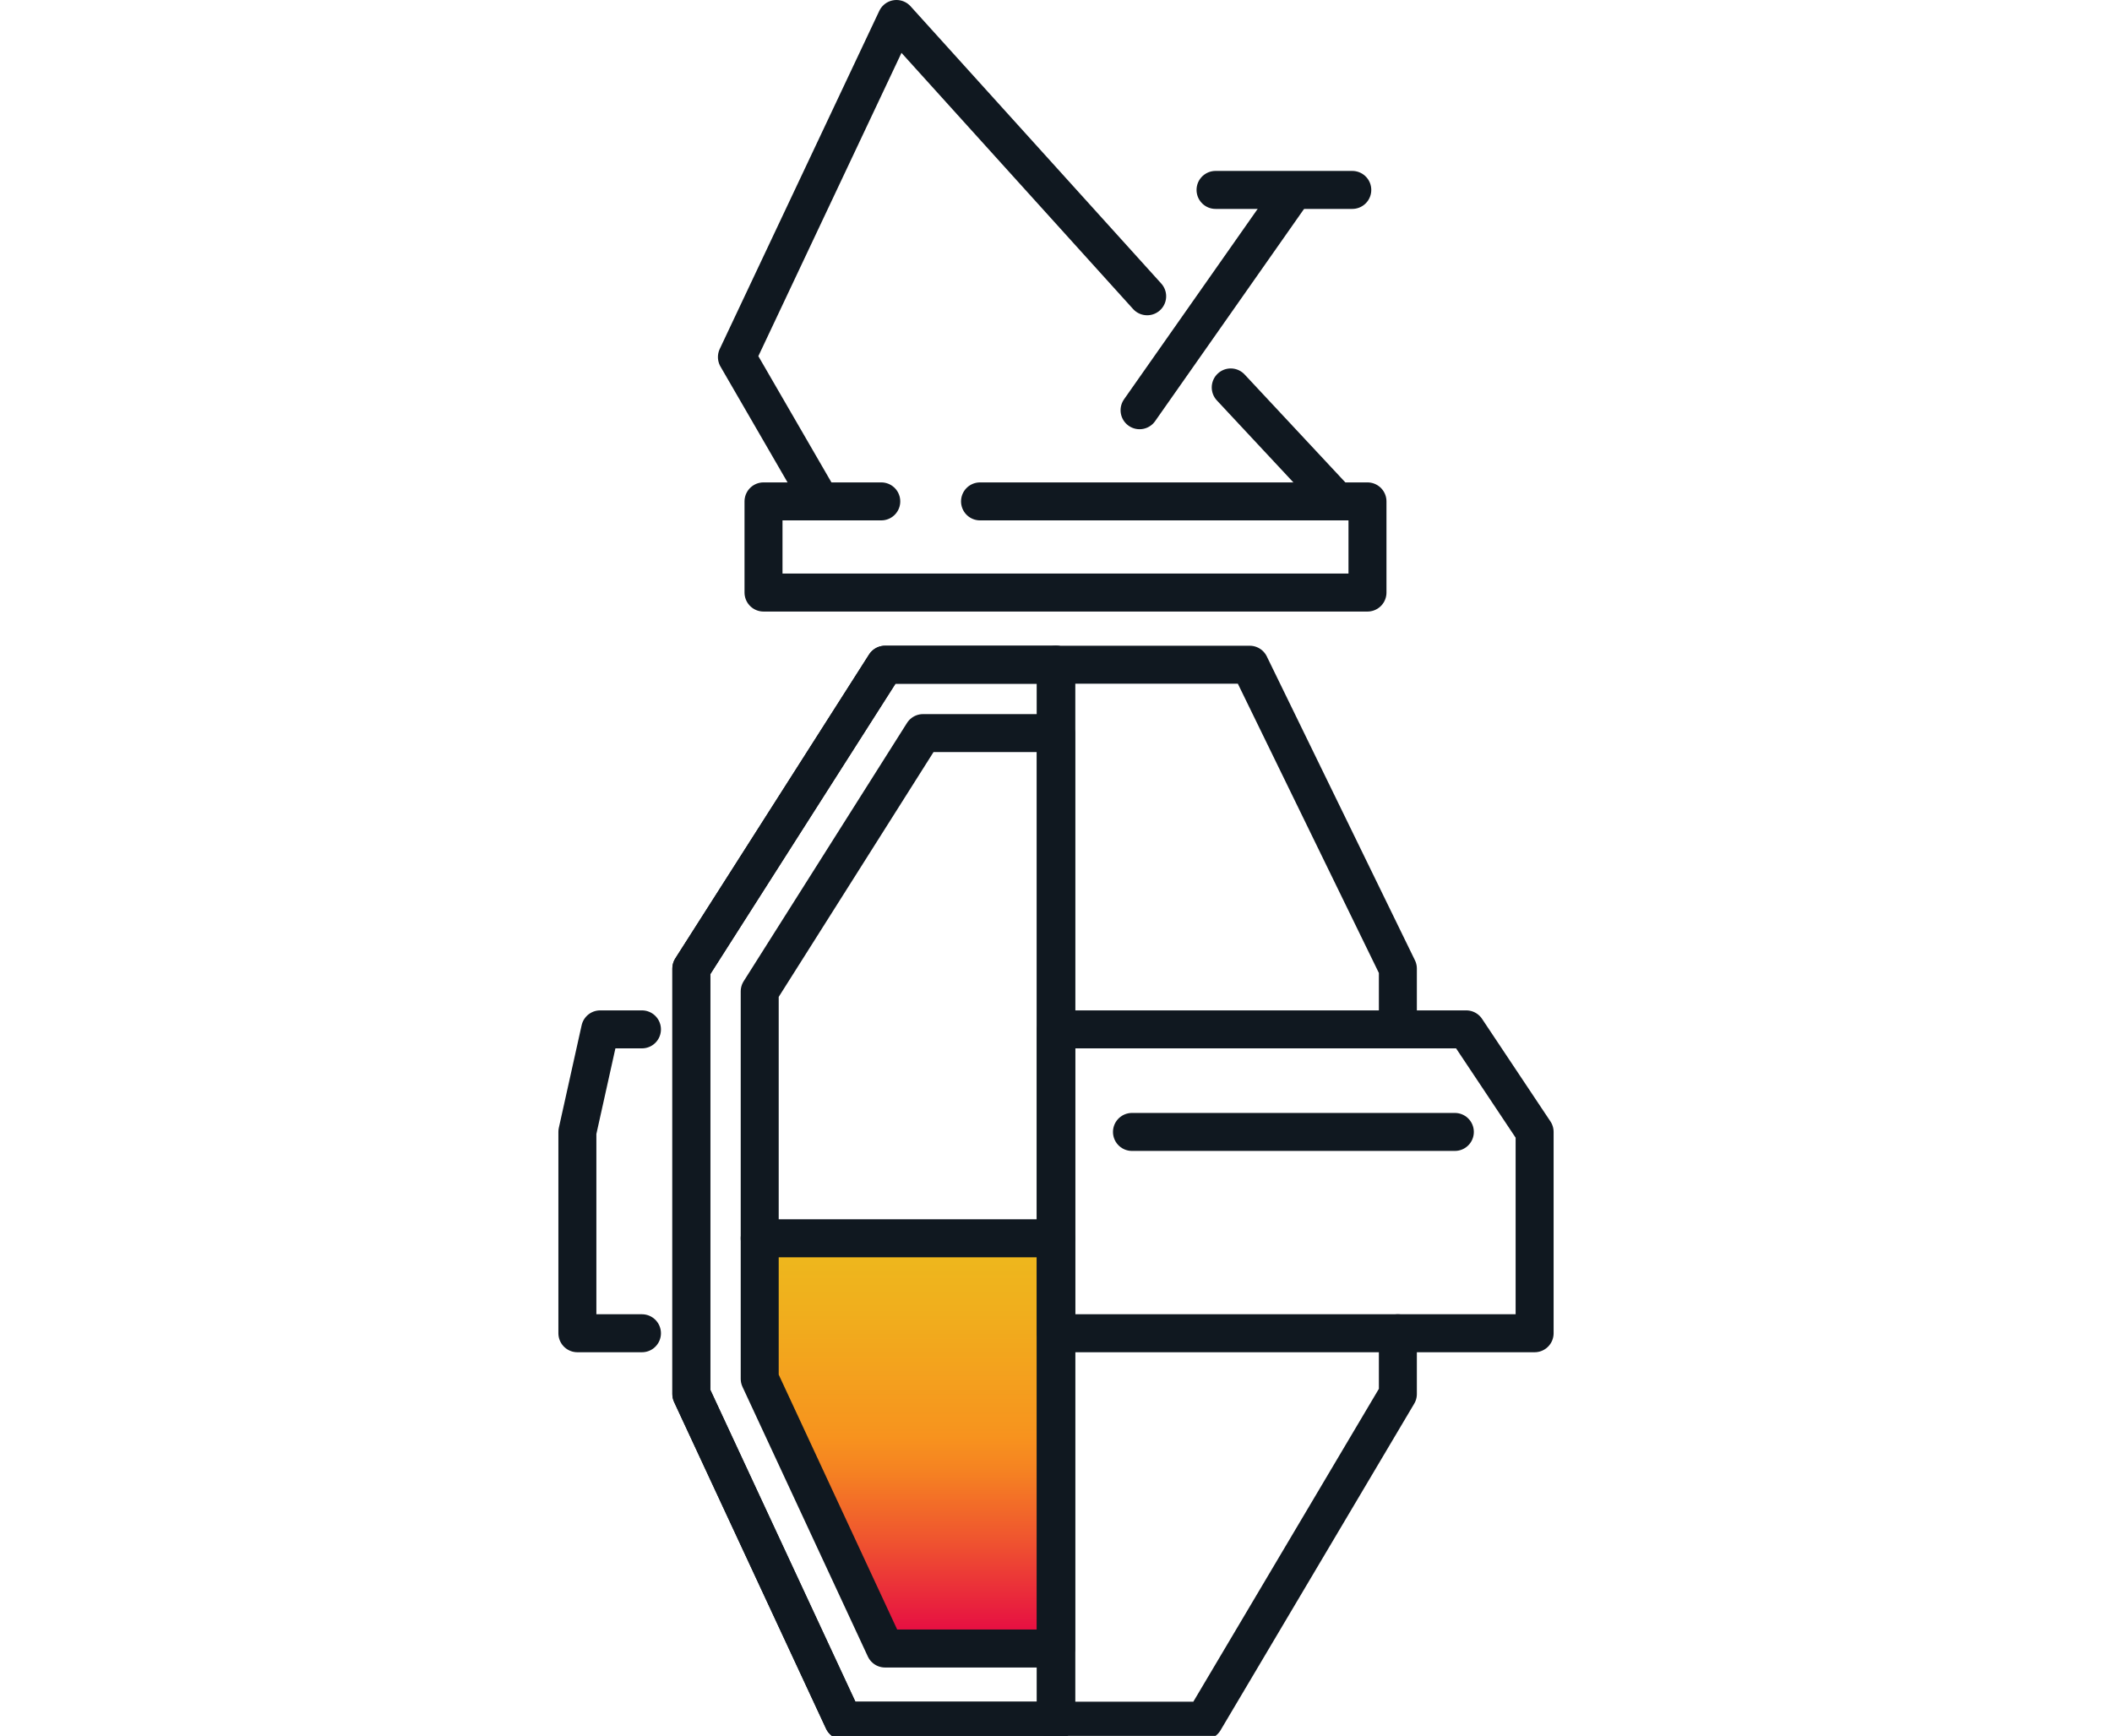 <?xml version="1.0" encoding="utf-8"?>
<!-- Generator: Adobe Illustrator 27.1.1, SVG Export Plug-In . SVG Version: 6.00 Build 0)  -->
<svg version="1.1" xmlns="http://www.w3.org/2000/svg" xmlns:xlink="http://www.w3.org/1999/xlink" x="0px" y="0px"
	 viewBox="0 0 55.6 45.7" style="enable-background:new 0 0 55.6 45.7;" xml:space="preserve">
<style type="text/css">
	.st0{display:none;}
	.st1{display:inline;}
	.st2{fill:#97999B;}
	.st3{fill:url(#SVGID_1_);}
	
		.st4{fill-rule:evenodd;clip-rule:evenodd;fill:none;stroke:#101820;stroke-linecap:round;stroke-linejoin:round;stroke-miterlimit:10;}
	.st5{fill:none;stroke:#101820;stroke-linecap:round;stroke-linejoin:round;stroke-miterlimit:10;}
	.st6{fill:#E40046;}
</style>
<g id="Plane_Icon" class="st0">
	<g id="Icons" transform="translate(-106.231 -3155.795)" class="st1">
		<path id="Path_165" class="st2" d="M153.6,3170.3c-1.3-0.1-6,0-11.8,0.1l-12.1-13.5c-0.4-0.6-1.1-1-1.9-1l-3.1-0.1
			c-0.2,0-0.4,0.1-0.4,0.2c-0.1,0.2-0.1,0.4-0.1,0.6l3.9,10.1c0.1,0.3,0.4,0.5,0.7,0.4c0,0,0,0,0,0l0,0c0.3-0.1,0.5-0.4,0.4-0.7
			c0,0,0,0,0,0l-3.6-9.3h2.2c0.4,0,0.8,0.2,1,0.6l11.5,12.9c-10.5,0.3-23.4,0.8-25.6,0.9l-2.4-3.2c-0.4-0.6-1.1-1-1.9-0.9h-3.6
			c-0.2,0-0.3,0.1-0.4,0.2c-0.1,0.2-0.1,0.4,0,0.6l3.7,8.2l-3.7,8.2c-0.1,0.2-0.1,0.4,0,0.6c0.1,0.1,0.3,0.2,0.4,0.2h3.6
			c0.7,0,1.4-0.3,1.9-0.9l2.4-3.3l14.5,0.2l-6.5,19.6c-0.1,0.2,0,0.3,0.1,0.6c0.1,0.1,0.3,0.2,0.4,0.2h3c0.8-0.1,1.5-0.4,2-1
			l14.4-20.3c0.6-0.7,0.4-1.8-0.3-2.4c0,0-0.1-0.1-0.1-0.1c-0.3-0.2-0.6-0.3-1-0.3H134c-0.3,0-0.6,0.2-0.6,0.5s0.2,0.6,0.5,0.6
			c0,0,0,0,0,0h7c0.2,0,0.5,0.1,0.6,0.3c0.1,0.2,0.1,0.5,0,0.7l-14.4,20.3c-0.3,0.3-0.6,0.4-1,0.4H124l6.6-19.5
			c0.1-0.3-0.1-0.6-0.3-0.8H130l-15.6-0.2c-0.2,0-0.3,0.1-0.4,0.2l-2.7,3.6c-0.2,0.3-0.5,0.5-0.9,0.4h-2.8l3.5-7.7
			c0.1-0.1,0.1-0.3,0-0.4l-3.5-7.7h2.7c0.3,0,0.7,0.2,0.9,0.4l2.6,3.6c0.2,0.1,0.4,0.2,0.6,0.2c0.3,0,35.4-1.3,39.2-1.1
			c3.2,0.2,6.6,1.9,7,4.2h-5.2c-0.1,0-0.1,0-0.1-0.1c0,0,0,0,0,0v-0.1l0.8-1.3c0.1-0.3,0-0.6-0.2-0.8l0,0c-0.3-0.1-0.6,0-0.8,0.2
			l-0.8,1.3c-0.3,0.6-0.1,1.4,0.5,1.8c0,0,0,0,0,0c0.2,0.1,0.4,0.1,0.6,0.1h5.2c-0.3,2.1-3.2,3.8-7,4.1c-2.3,0-4.7-0.1-7-0.4
			c-0.3,0-0.6,0.2-0.7,0.6l0,0c0,0.3,0.2,0.6,0.6,0.7c0.2,0,5.9,0.6,7.2,0.4c4.9-0.4,8.2-2.9,8.2-5.9
			C161.8,3172.7,157.6,3170.6,153.6,3170.3z"/>
	</g>
</g>
<g id="AOD">
	<g>
		<linearGradient id="SVGID_1_" gradientUnits="userSpaceOnUse" x1="23.895" y1="43.44" x2="23.895" y2="32.648">
			<stop  offset="0" style="stop-color:#E40046"/>
			<stop  offset="3.777643e-02" style="stop-color:#E60C43"/>
			<stop  offset="0.267" style="stop-color:#EF542F"/>
			<stop  offset="0.432" style="stop-color:#F58122"/>
			<stop  offset="0.516" style="stop-color:#F7921E"/>
			<stop  offset="0.552" style="stop-color:#F6961E"/>
			<stop  offset="0.832" style="stop-color:#F0AF1D"/>
			<stop  offset="1" style="stop-color:#EDB91D"/>
		</linearGradient>
		<polygon class="st3" points="23.3,43.4 27.8,43.4 27.8,32.6 20,32.6 20,36.3 		"/>
		<polyline class="st4" points="32,5 33.9,5 35.6,5 		"/>
		<polyline class="st5" points="27.8,45.3 27.8,17.5 23.3,17.5 18.2,25.5 18.2,36.7 22.2,45.3 27.8,45.3 		"/>
		<polyline class="st5" points="36.8,27.1 36.8,25.5 32.9,17.5 27.8,17.5 27.8,45.3 31.7,45.3 36.8,36.7 36.8,35.1 		"/>
		<polygon class="st5" points="27.8,35.1 40.4,35.1 40.4,29.8 38.6,27.1 27.8,27.1 		"/>
		<line class="st5" x1="29.8" y1="29.8" x2="38.3" y2="29.8"/>
		<polyline class="st4" points="16.9,27.1 15.8,27.1 15.2,29.8 15.2,35.1 16.9,35.1 		"/>
		<polyline class="st5" points="21.6,13.2 19.4,9.4 23.6,0.5 30.2,7.8 		"/>
		<line class="st5" x1="32.4" y1="10.2" x2="35.2" y2="13.2"/>
		<polyline class="st4" points="23.2,13.2 20.1,13.2 20.1,15.6 36,15.6 36,13.2 25.8,13.2 		"/>
		<polyline class="st5" points="27.8,45.3 27.8,17.5 23.3,17.5 18.2,25.5 18.2,36.7 22.2,45.3 27.8,45.3 		"/>
		<polygon class="st5" points="23.3,43.4 27.8,43.4 27.8,19.3 24.3,19.3 20,26.1 20,36.3 		"/>
		<line class="st4" x1="30" y1="10.8" x2="34" y2="5.1"/>
		<line class="st5" x1="27.8" y1="32.6" x2="20" y2="32.6"/>
	</g>
</g>
<g id="Electric_x5F_Arc_x5F_Furnace" class="st0">
	<g class="st1">
		<polygon class="st6" points="41.5,29.5 39.4,29.5 36.8,33.1 37.7,29.5 27.7,29.5 25.1,33.1 26,29.5 16.1,29.5 13.4,33.1 
			14.4,29.5 12,29.5 10,29.5 10,42.4 45.6,42.4 45.6,29.5 		"/>
		<g>
			<path id="Path_4893_00000103957640595797638000000012096964495904907417_" class="st5" d="M35.7,27.7l4.9-7.9l-1.3,6.3l2.5,0
				l-5,6.8l1.4-5.3"/>
			<path id="Path_4893_00000031908320554339642060000011698122772220291984_" class="st5" d="M24,27.7l4.9-7.9l-1.3,6.3l2.5,0
				l-5,6.8l1.4-5.3"/>
			<path id="Path_4893_00000081620328290979204980000006110102759071454359_" class="st5" d="M12.4,27.7l4.9-7.9l-1.3,6.3l2.5,0
				l-5,6.8l1.4-5.3"/>
			<path class="st5" d="M35.3,19.4V4.7c0-2.3,1.9-4.2,4.2-4.2c2.3,0,4.2,1.9,4.2,4.2"/>
			<path class="st5" d="M23.7,19.4V4.7c0-2.3,1.9-4.2,4.2-4.2S32,2.4,32,4.7"/>
			<path class="st5" d="M12.9,22.1c-0.6-0.7-0.9-1.6-0.9-2.6c0-2.3,1.9-4.2,4.2-4.2s4.2,1.9,4.2,4.2c0,1.3-0.6,2.5-1.6,3.3"/>
			<path class="st5" d="M24.6,22.1c-0.6-0.7-0.9-1.6-0.9-2.6c0-2.3,1.9-4.2,4.2-4.2s4.2,1.9,4.2,4.2c0,1.3-0.6,2.5-1.6,3.3"/>
			<path class="st5" d="M36.3,22.1c-0.6-0.7-0.9-1.6-0.9-2.6c0-2.3,1.9-4.2,4.2-4.2c2.3,0,4.2,1.9,4.2,4.2c0,1.3-0.6,2.5-1.6,3.3"/>
			<path class="st5" d="M12,19.4V4.7c0-2.3,1.9-4.2,4.2-4.2s4.2,1.9,4.2,4.2"/>
			<line class="st5" x1="43.6" y1="19.1" x2="43.6" y2="7.8"/>
			<line class="st5" x1="32" y1="19.1" x2="32" y2="7.8"/>
			<line class="st5" x1="20.3" y1="19.1" x2="20.3" y2="7.8"/>
			<line class="st5" x1="7.2" y1="42.4" x2="7.2" y2="9.2"/>
			<polyline class="st5" points="48.4,9.2 48.4,45.2 7.2,45.2 			"/>
			<line class="st5" x1="23.6" y1="29.5" x2="18.2" y2="29.5"/>
			<line class="st5" x1="35.3" y1="29.5" x2="29.8" y2="29.5"/>
			<polyline class="st5" points="12,29.5 10,29.5 10,42.4 45.6,42.4 45.6,29.5 41.5,29.5 			"/>
		</g>
	</g>
</g>
<g id="Concast" class="st0">
	<g class="st1">
		<path class="st6" d="M9.8,5.1h15.8v1.3C25.6,7.2,24.9,8,24,8H11.4c-0.9,0-1.6-0.7-1.6-1.6V5.1z"/>
		<path class="st6" d="M52.7,33.7H37.8c-8.8,0-16-7.2-16-16v-1.6L19,14.5v-2.6h-1.8v2.6l0,0l-2.8,1.6v1.6
			c0,12.9,10.5,23.4,23.4,23.4h14.9l2.2-3.7L52.7,33.7z"/>
		<line class="st5" x1="19" y1="11.9" x2="19" y2="15.7"/>
		<line class="st5" x1="17.2" y1="15.7" x2="17.2" y2="11.9"/>
		<path class="st5" d="M7.6,0.6v7.9c0,0.9,0.7,1.6,1.6,1.6h16.9c0.9,0,1.6-0.7,1.6-1.6V0.6"/>
		<path class="st5" d="M9.8,5.1h15.8v1.3C25.6,7.2,24.9,8,24,8H11.4c-0.9,0-1.6-0.7-1.6-1.6V5.1z"/>
		<path class="st5" d="M9.8,0.6v5.7c0,0.9,0.7,1.6,1.6,1.6H24c0.9,0,1.6-0.7,1.6-1.6V0.6"/>
		<polyline class="st5" points="2.8,45.1 2.8,5 5.8,5 		"/>
		<line class="st5" x1="10.4" y1="45.1" x2="0.8" y2="45.1"/>
		<line class="st5" x1="54.8" y1="45.1" x2="13" y2="45.1"/>
		<polyline class="st5" points="40.8,43 40.8,45.1 49.1,45.1 49.1,43 		"/>
		<polyline class="st5" points="46.4,28.2 51.7,23.4 44.1,23.4 		"/>
		<polyline class="st5" points="40.8,25.2 40.8,31.5 46.1,31.5 		"/>
		<circle class="st5" cx="47.3" cy="29.9" r="1.9"/>
		<line class="st5" x1="46.4" y1="28.2" x2="39.7" y2="21.5"/>
		<line class="st5" x1="32.6" y1="42.5" x2="32.6" y2="45.1"/>
		<polyline class="st5" points="29.5,5 32.6,5 32.6,30.9 		"/>
		<polyline class="st5" points="4.5,45.1 4.5,6.8 5.8,6.8 		"/>
		<line class="st5" x1="30.9" y1="42" x2="30.9" y2="45.1"/>
		<polyline class="st5" points="29.5,6.8 30.9,6.8 30.7,30 		"/>
		<g>
			<line class="st5" x1="4.5" y1="18.4" x2="12.5" y2="18.4"/>
			<line class="st5" x1="4.5" y1="20.2" x2="12.6" y2="20.2"/>
		</g>
		<g>
			<line class="st5" x1="23.7" y1="18.4" x2="30.8" y2="18.4"/>
			<line class="st5" x1="23.9" y1="20.2" x2="30.8" y2="20.2"/>
		</g>
		<g>
			<line class="st5" x1="4.5" y1="31.8" x2="16.8" y2="31.8"/>
			<line class="st5" x1="4.5" y1="33.5" x2="18.1" y2="33.5"/>
		</g>
		<path class="st5" d="M19,14.5l2.8,1.6v1.6c0,8.8,7.2,16,16,16h14.9l2.2,3.7l-2.2,3.7H37.8c-12.9,0-23.4-10.5-23.4-23.4v-1.6
			l2.8-1.6"/>
		<path class="st5" d="M51.4,37.4"/>
		<polyline class="st5" points="52.7,41.1 50.5,37.4 52.7,33.7 		"/>
		<polyline class="st5" points="21.8,16.1 18.1,18.3 14.4,16.1 		"/>
		<path class="st5" d="M18.4,21.8c1.7,8.9,9.5,15.6,18.8,15.6h3.2h6.2"/>
	</g>
</g>
<g id="Bar_Rolling" class="st0">
	<g class="st1">
		<path class="st6" d="M42.6,19.6c-0.7,0-1.4-0.7-1.9-1.9h-2.8c0.2,1.2,0.3,2.5,0.3,3.8c0,1-0.1,1.9-0.2,2.7l0,0l4.7-4.7H42.6z"/>
		<path class="st6" d="M29.9,28.6H13.2l-5.4,4.7V44h10.7l13.4-13.5l-0.1,0C31.1,30.4,30.5,29.7,29.9,28.6z"/>
		<g>
			<path class="st5" d="M48.7,7.1c0.2,1.1,0.3,2.3,0.3,3.6c0,4.9-1.4,8.9-3.1,8.9c-1.7,0-3.1-4-3.1-8.9s1.4-8.9,3.1-8.9
				c0.8,0,1.6,0.9,2.1,2.3"/>
			<path class="st5" d="M45.9,1.8h-3.2c-1.7,0-3.1,4-3.1,8.9s1.4,8.9,3.1,8.9h3.2"/>
			<ellipse class="st5" cx="42.9" cy="32.7" rx="2.4" ry="6.8"/>
			<ellipse class="st5" cx="52.5" cy="23" rx="2.4" ry="6.8"/>
			<line class="st5" x1="37.9" y1="25.8" x2="42.9" y2="25.8"/>
			<path class="st5" d="M9.4,28.1"/>
			<path class="st5" d="M21,28.1"/>
			<line class="st5" x1="42.9" y1="39.5" x2="22.9" y2="39.5"/>
			<line class="st5" x1="52.5" y1="29.8" x2="47.7" y2="29.8"/>
			<line class="st5" x1="52.5" y1="16.1" x2="48.3" y2="16.1"/>
			<rect x="7.8" y="33.3" class="st5" width="10.7" height="10.7"/>
			<line class="st5" x1="31.9" y1="30.5" x2="18.5" y2="44"/>
			<line class="st5" x1="7.8" y1="33.3" x2="13.2" y2="28.6"/>
			<line class="st5" x1="23.7" y1="28.6" x2="21.7" y2="30.6"/>
			<path class="st5" d="M32.2,25.1c-0.2-1.1-0.3-2.3-0.3-3.6c0-4.9,1.4-8.9,3.1-8.9c1.7,0,3.1,4,3.1,8.9s-1.4,8.9-3.1,8.9
				c-0.8,0-1.6-0.9-2.1-2.3"/>
			<path class="st5" d="M35.1,12.6h-3.2c-1.7,0-3.1,4-3.1,8.9s1.4,8.9,3.1,8.9h3.2"/>
			<path class="st5" d="M28,14.5H12.1c-1.4,0-2.5,3.1-2.5,7s1.1,7,2.5,7h17.8"/>
			<path class="st5" d="M10.9,12.6H7.7c-1.7,0-3.1,4-3.1,8.9s1.4,8.9,3.1,8.9h3.4"/>
			<path class="st5" d="M10.9,12.6c0.7,0,1.4,0.7,1.9,1.9"/>
			<path class="st5" d="M8.4,28.1c-0.6-1.6-1-3.9-1-6.5c0-2.3,0.3-4.4,0.8-6"/>
			<path class="st5" d="M4.9,25.8H3.1c-1.3,0-2.4,3.1-2.4,6.8s1.1,6.8,2.4,6.8h2.1"/>
			<line class="st5" x1="42.7" y1="19.6" x2="38.1" y2="24.3"/>
			<line class="st5" x1="38" y1="17.7" x2="40.7" y2="17.7"/>
			<path class="st5" d="M38.7,3.7H22.9c-1.4,0-2.5,3.1-2.5,7c0,1.4,0.1,2.7,0.4,3.8"/>
			<path class="st5" d="M21.8,1.8h-3.2c-1.7,0-3.1,4-3.1,8.9c0,1.4,0.1,2.7,0.3,3.8"/>
			<path class="st5" d="M21.8,1.8c0.7,0,1.4,0.7,1.9,1.9"/>
			<path class="st5" d="M18.6,14.5c-0.2-1.2-0.3-2.4-0.3-3.8c0-2.3,0.3-4.4,0.8-6"/>
		</g>
	</g>
</g>
</svg>
